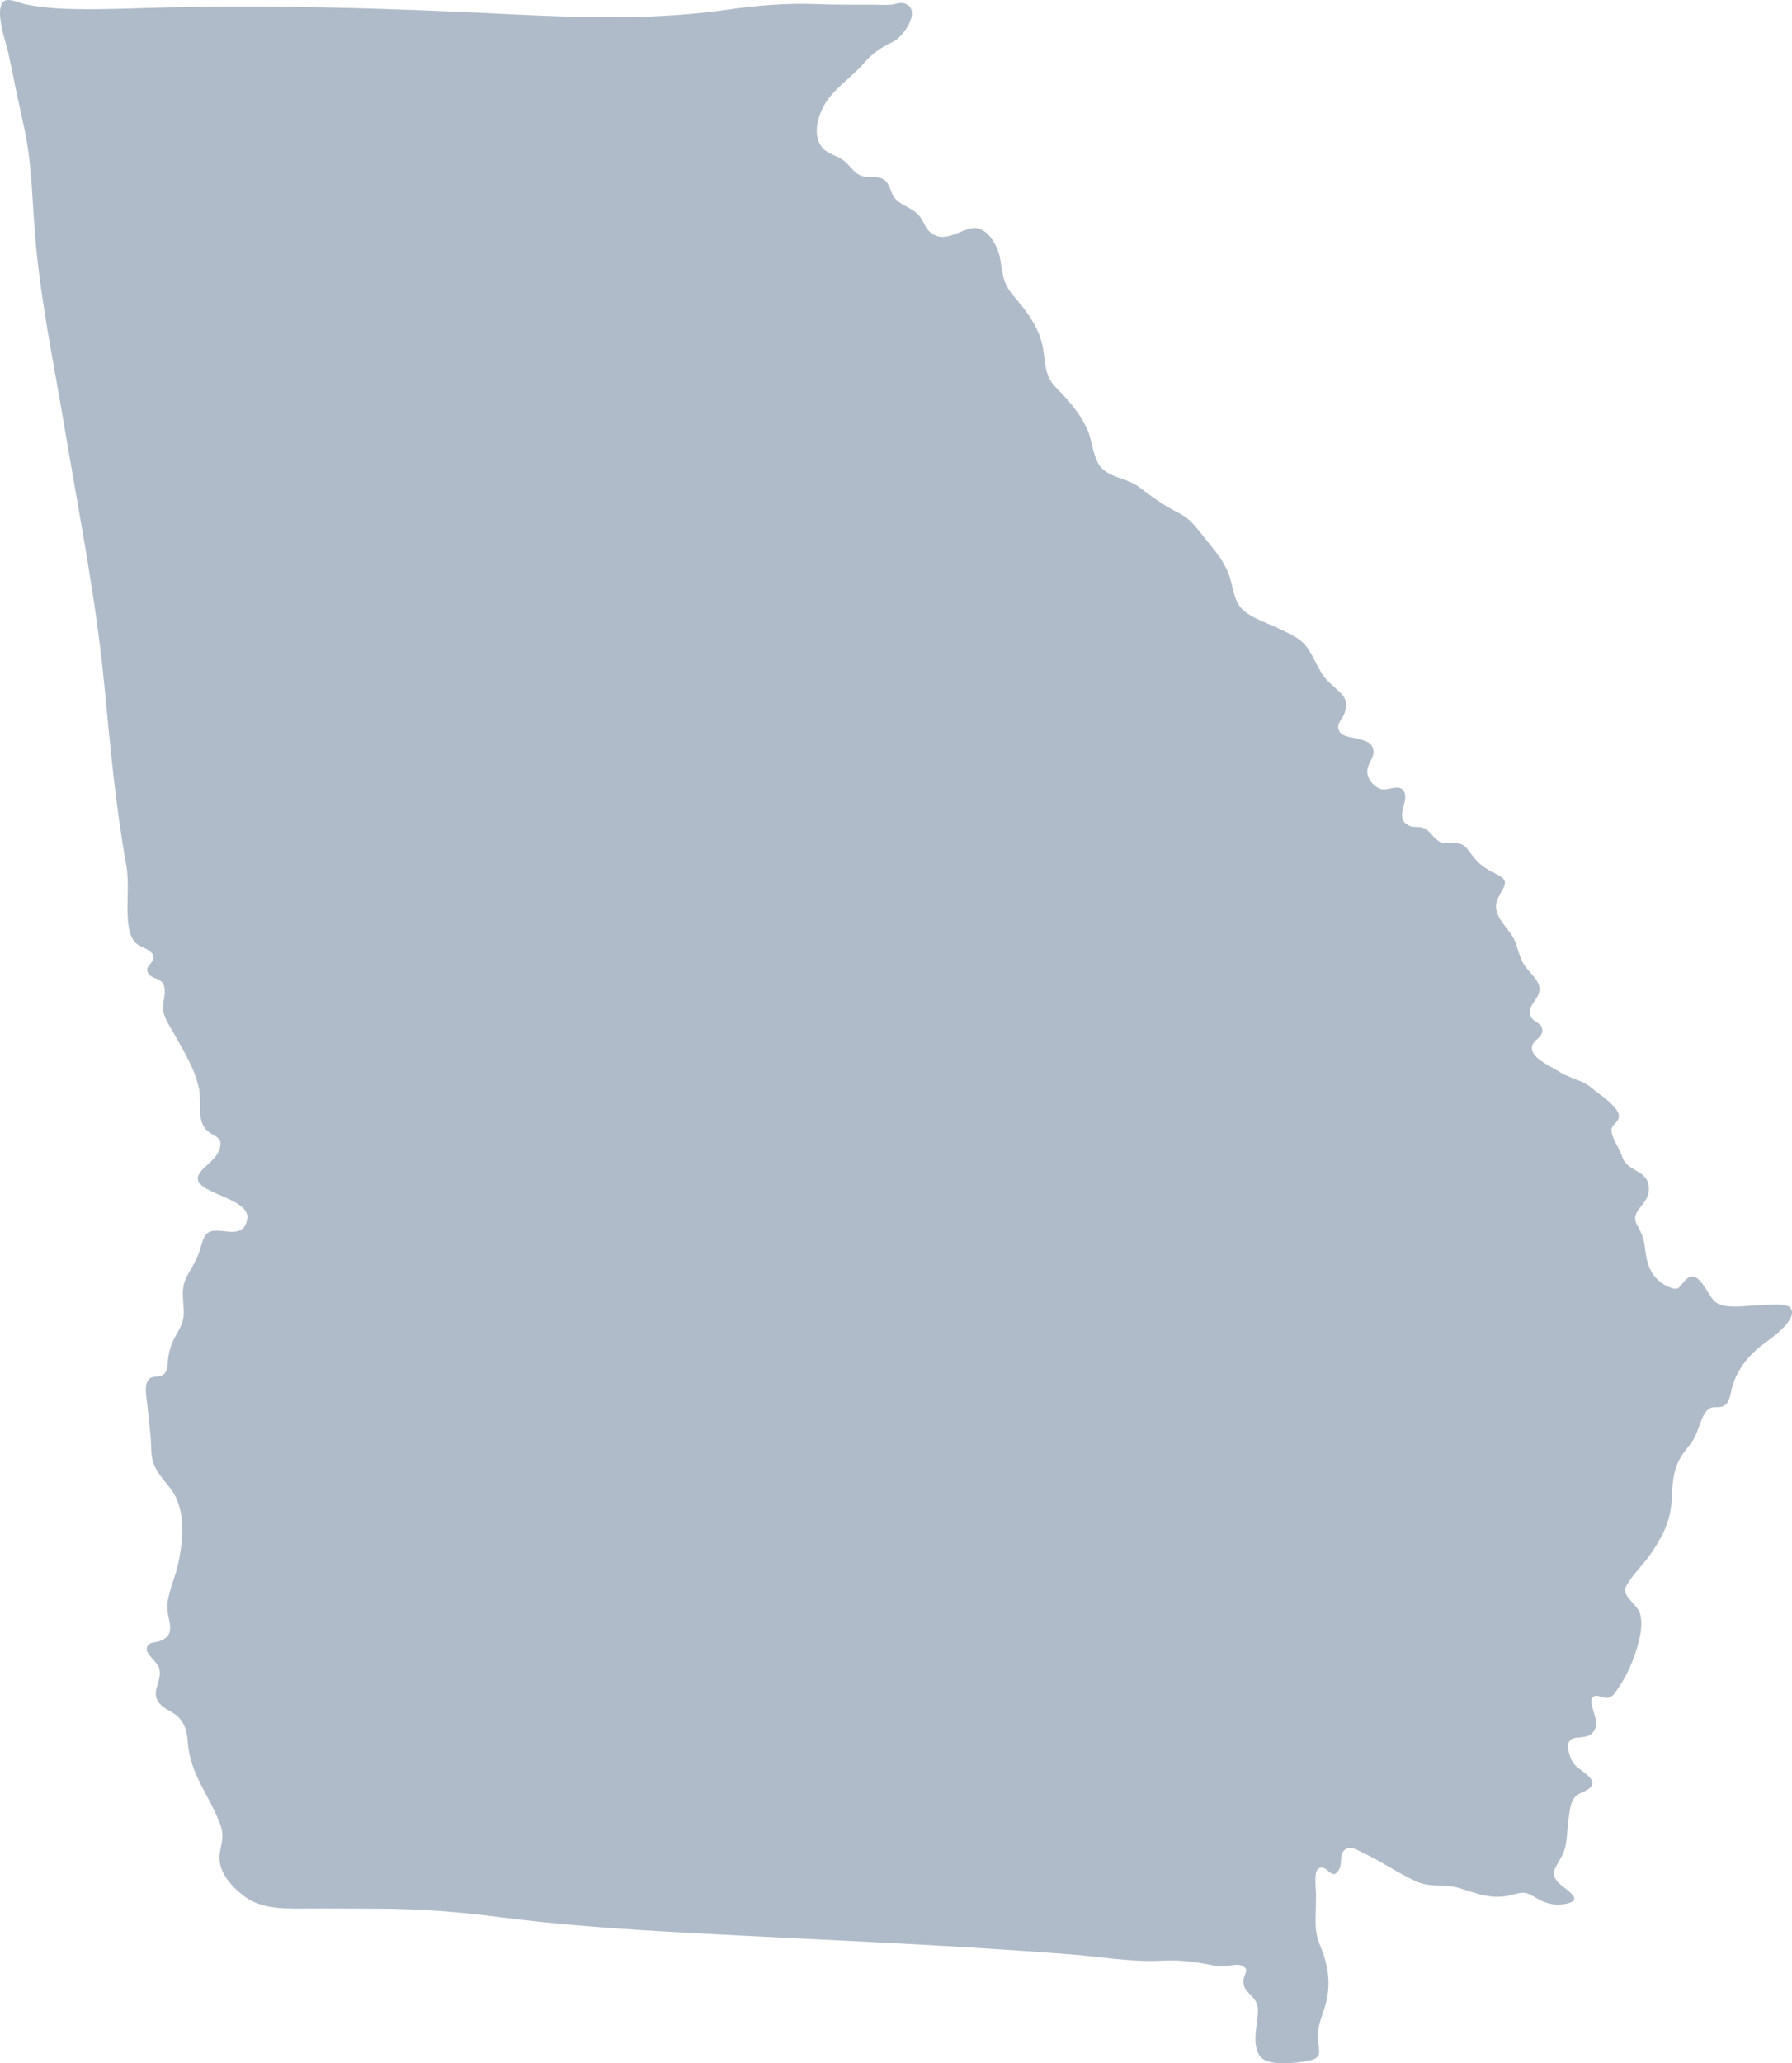 <?xml version="1.0" encoding="UTF-8"?>
<svg width="53px" height="61px" viewBox="0 0 53 61" version="1.1" xmlns="http://www.w3.org/2000/svg" xmlns:xlink="http://www.w3.org/1999/xlink">
    <title>Fill 4</title>
    <g id="Page-1" stroke="none" stroke-width="1" fill="none" fill-rule="evenodd">
        <g id="desktop-communities" transform="translate(-711, -951)" fill="#AFBBC8">
            <g id="Group-37" transform="translate(653, 930)">
                <g id="Group-36" transform="translate(0, 0)">
                    <path d="M58.134,21.026 C57.797,21.231 58.197,22.317 58.253,22.592 C58.4,23.307 58.546,24.018 58.705,24.73 C58.953,25.84 58.95,26.99 59.051,28.119 C59.216,29.971 59.602,31.802 59.908,33.634 C60.331,36.16 60.839,38.699 61.085,41.252 C61.257,43.023 61.414,44.804 61.731,46.556 C61.83,47.1 61.74,47.632 61.782,48.181 C61.801,48.422 61.838,48.695 62.013,48.876 C62.144,49.011 62.513,49.071 62.538,49.283 C62.563,49.487 62.256,49.559 62.382,49.772 C62.498,49.969 62.784,49.884 62.859,50.175 C62.919,50.408 62.781,50.663 62.831,50.907 C62.879,51.14 63.028,51.347 63.14,51.55 C63.422,52.058 63.764,52.6 63.884,53.178 C63.963,53.561 63.812,54.113 64.108,54.411 C64.32,54.626 64.615,54.584 64.493,54.973 C64.387,55.307 64.045,55.444 63.887,55.713 C63.556,56.274 65.414,56.378 65.312,57.035 C65.204,57.739 64.455,57.208 64.133,57.46 C63.988,57.573 63.95,57.874 63.887,58.034 C63.799,58.262 63.688,58.456 63.566,58.664 C63.34,59.051 63.417,59.333 63.435,59.758 C63.446,60.015 63.366,60.2 63.24,60.414 C63.082,60.683 63.004,60.887 62.968,61.206 C62.951,61.352 62.972,61.529 62.841,61.629 C62.66,61.767 62.467,61.613 62.352,61.863 C62.275,62.031 62.332,62.296 62.349,62.47 C62.383,62.827 62.431,63.183 62.459,63.541 C62.475,63.745 62.462,63.965 62.511,64.164 C62.626,64.631 63.041,64.894 63.225,65.318 C63.48,65.907 63.398,66.636 63.267,67.246 C63.183,67.639 62.987,68.029 62.951,68.428 C62.912,68.867 63.268,69.3 62.743,69.514 C62.589,69.577 62.36,69.526 62.34,69.746 C62.325,69.908 62.65,70.143 62.702,70.307 C62.829,70.707 62.408,71.03 62.736,71.382 C62.893,71.551 63.138,71.614 63.298,71.791 C63.488,72.003 63.533,72.222 63.553,72.496 C63.625,73.458 64.136,73.988 64.485,74.863 C64.628,75.22 64.584,75.368 64.509,75.733 C64.397,76.273 64.787,76.722 65.198,77.043 C65.668,77.411 66.277,77.431 66.847,77.427 C67.643,77.421 68.436,77.428 69.231,77.43 C70.395,77.435 71.53,77.519 72.685,77.669 C74.618,77.921 76.546,78.047 78.492,78.151 C82.24,78.353 85.984,78.49 89.727,78.786 C90.605,78.856 91.479,79.015 92.362,78.966 C92.952,78.934 93.414,79.012 93.987,79.128 C94.19,79.17 94.567,79.039 94.729,79.113 C95.002,79.238 94.749,79.369 94.776,79.631 C94.802,79.887 95.068,79.988 95.161,80.216 C95.225,80.372 95.205,80.51 95.187,80.673 C95.146,81.03 95.011,81.691 95.401,81.902 C95.708,82.069 96.439,81.988 96.758,81.911 C97.085,81.832 97.022,81.673 96.985,81.352 C96.929,80.858 97.163,80.537 97.249,80.075 C97.353,79.518 97.256,79.033 97.045,78.523 C96.936,78.261 96.907,78.042 96.91,77.768 C96.913,77.516 96.92,77.264 96.923,77.011 C96.925,76.878 96.855,76.366 96.976,76.261 C97.236,76.035 97.385,76.692 97.615,76.251 C97.698,76.092 97.611,75.826 97.766,75.695 C97.94,75.549 98.154,75.704 98.327,75.785 C98.858,76.035 99.343,76.374 99.874,76.62 C100.3,76.818 100.721,76.691 101.158,76.821 C101.724,76.99 102.132,77.181 102.738,77.016 C103.044,76.933 103.126,76.927 103.409,77.098 C103.659,77.25 103.914,77.34 104.211,77.302 C104.791,77.227 104.544,77.02 104.242,76.789 C103.705,76.379 104.057,76.227 104.246,75.757 C104.361,75.473 104.34,75.137 104.384,74.837 C104.414,74.639 104.427,74.374 104.532,74.196 C104.659,73.98 104.934,73.986 105.057,73.819 C105.249,73.559 104.662,73.333 104.527,73.115 C104.446,72.984 104.309,72.64 104.413,72.484 C104.558,72.268 104.943,72.48 105.146,72.172 C105.369,71.833 104.849,71.231 105.169,71.143 C105.313,71.104 105.461,71.259 105.634,71.17 C105.73,71.12 105.793,71.007 105.853,70.921 C106.131,70.52 106.348,70.017 106.466,69.541 C106.531,69.275 106.581,68.98 106.506,68.71 C106.435,68.454 106.064,68.256 106.063,68.01 C106.063,67.799 106.665,67.174 106.793,66.984 C107.154,66.445 107.4,66.028 107.44,65.363 C107.469,64.87 107.469,64.431 107.76,64.003 C107.864,63.85 107.988,63.714 108.087,63.555 C108.236,63.313 108.298,62.924 108.469,62.718 C108.644,62.508 108.832,62.681 109.021,62.54 C109.171,62.428 109.184,62.168 109.232,62.003 C109.396,61.444 109.742,61.039 110.2,60.704 C110.399,60.558 111.177,60.009 110.963,59.678 C110.847,59.497 110.158,59.595 110,59.594 C109.653,59.592 108.995,59.733 108.71,59.472 C108.478,59.259 108.226,58.445 107.837,58.858 C107.65,59.056 107.668,59.186 107.329,59.037 C107.106,58.938 106.928,58.77 106.817,58.55 C106.715,58.347 106.676,58.109 106.65,57.885 C106.617,57.6 106.558,57.471 106.42,57.222 C106.177,56.784 106.773,56.639 106.768,56.147 C106.761,55.558 106.125,55.678 105.972,55.184 C105.903,54.959 105.714,54.721 105.67,54.503 C105.618,54.24 105.823,54.247 105.875,54.048 C105.951,53.761 105.281,53.345 105.085,53.174 C104.804,52.926 104.429,52.888 104.118,52.686 C103.861,52.518 103.207,52.254 103.317,51.91 C103.376,51.73 103.646,51.658 103.613,51.429 C103.585,51.236 103.37,51.226 103.289,51.079 C103.074,50.69 103.702,50.505 103.49,50.065 C103.384,49.844 103.153,49.675 103.035,49.451 C102.927,49.246 102.89,49.027 102.802,48.816 C102.64,48.426 102.118,48.097 102.275,47.635 C102.417,47.219 102.755,47.072 102.214,46.819 C101.939,46.691 101.733,46.543 101.548,46.296 C101.357,46.042 101.306,45.916 100.956,45.927 C100.684,45.936 100.613,45.952 100.411,45.749 C100.299,45.637 100.244,45.533 100.082,45.473 C99.966,45.43 99.828,45.471 99.721,45.43 C99.128,45.204 99.807,44.602 99.456,44.323 C99.315,44.212 99.006,44.39 98.823,44.323 C98.621,44.25 98.456,44.049 98.438,43.831 C98.42,43.601 98.647,43.416 98.621,43.196 C98.592,42.934 98.349,42.893 98.138,42.837 C97.982,42.795 97.725,42.79 97.623,42.637 C97.488,42.434 97.671,42.306 97.746,42.13 C97.968,41.61 97.602,41.47 97.278,41.142 C96.94,40.801 96.849,40.287 96.51,39.976 C96.333,39.813 96.087,39.718 95.877,39.611 C95.519,39.429 95.021,39.288 94.731,39.001 C94.478,38.752 94.461,38.276 94.335,37.958 C94.162,37.522 93.883,37.224 93.597,36.865 C93.367,36.577 93.206,36.34 92.867,36.17 C92.427,35.949 92.077,35.695 91.688,35.399 C91.369,35.156 90.904,35.133 90.619,34.876 C90.319,34.606 90.316,34.033 90.151,33.678 C89.922,33.186 89.593,32.827 89.222,32.449 C88.891,32.11 88.921,31.734 88.849,31.301 C88.747,30.687 88.35,30.182 87.957,29.724 C87.65,29.367 87.657,29.074 87.578,28.632 C87.513,28.275 87.196,27.683 86.763,27.747 C86.353,27.807 85.912,28.224 85.495,27.852 C85.358,27.73 85.31,27.523 85.191,27.383 C84.991,27.148 84.688,27.096 84.484,26.881 C84.31,26.696 84.343,26.395 84.097,26.285 C83.858,26.179 83.601,26.304 83.361,26.139 C83.194,26.024 83.088,25.834 82.912,25.717 C82.715,25.586 82.454,25.54 82.305,25.346 C81.996,24.944 82.225,24.299 82.485,23.943 C82.785,23.532 83.222,23.253 83.553,22.866 C83.819,22.557 84.058,22.406 84.423,22.23 C84.726,22.084 85.306,21.252 84.721,21.094 C84.62,21.067 84.455,21.131 84.341,21.14 C84.165,21.154 83.983,21.14 83.807,21.14 C83.257,21.139 82.707,21.144 82.158,21.122 C81.272,21.088 80.392,21.161 79.515,21.286 C77.414,21.586 75.336,21.532 73.219,21.427 C69.554,21.245 65.906,21.125 62.24,21.239 C61.442,21.264 60.639,21.291 59.841,21.257 C59.488,21.242 59.136,21.198 58.787,21.137 C58.608,21.105 58.282,20.936 58.134,21.026" id="Fill-4"></path>
                </g>
            </g>
        </g>
    </g>
</svg>